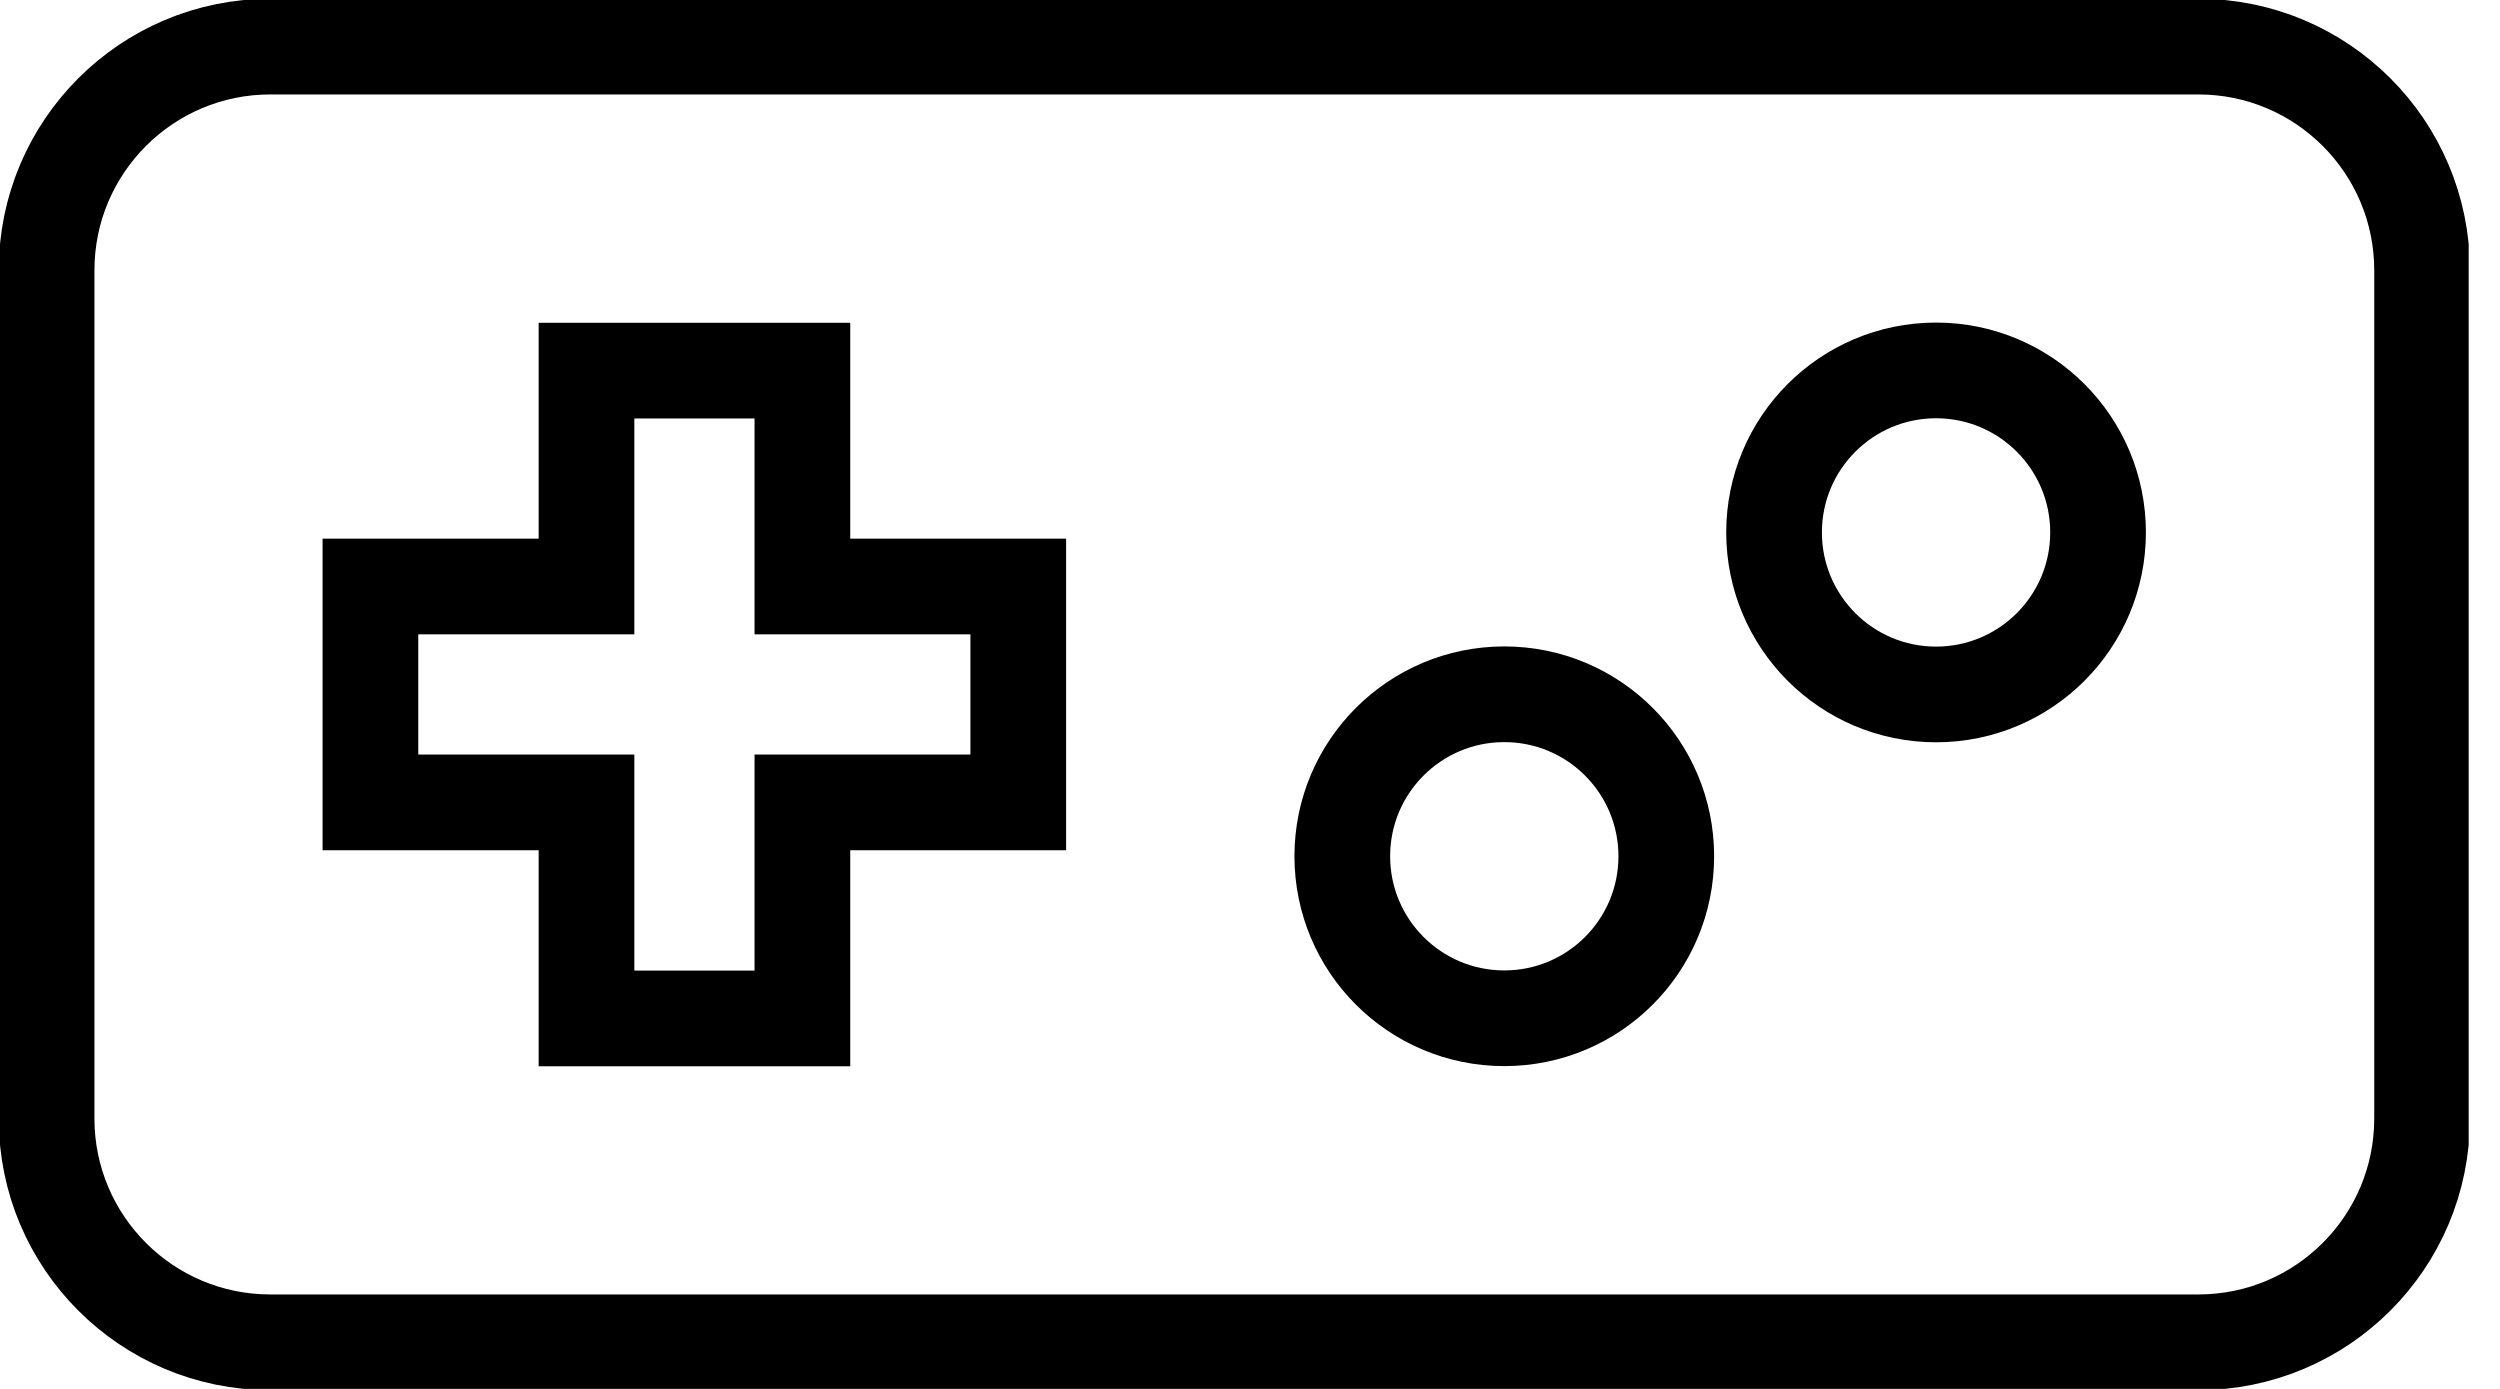 <svg width="72" height="40" viewBox="0 0 72 40" fill="none" xmlns="http://www.w3.org/2000/svg">
<g clip-path="url(#clip0_2830_6760)">
<path d="M29.326 16.891H23.109V10.674H16.891V16.891H10.668V23.109H16.891V29.331H23.109V23.109H29.326V16.891Z" stroke="black" stroke-width="2.756" stroke-miterlimit="10"/>
<path d="M63.313 1.342H7.785C4.227 1.342 1.342 4.227 1.342 7.785V32.215C1.342 35.773 4.227 38.658 7.785 38.658H63.313C66.871 38.658 69.756 35.773 69.756 32.215V7.785C69.756 4.227 66.871 1.342 63.313 1.342Z" stroke="black" stroke-width="2.756" stroke-miterlimit="10"/>
<path d="M43.324 29.326C45.901 29.326 47.989 27.238 47.989 24.66C47.989 22.083 45.901 19.995 43.324 19.995C40.746 19.995 38.658 22.083 38.658 24.66C38.658 27.238 40.746 29.326 43.324 29.326Z" stroke="black" stroke-width="2.756" stroke-miterlimit="10"/>
<path d="M55.758 20C58.336 20 60.424 17.911 60.424 15.334C60.424 12.757 58.336 10.668 55.758 10.668C53.181 10.668 51.093 12.757 51.093 15.334C51.093 17.911 53.181 20 55.758 20Z" stroke="black" stroke-width="2.756" stroke-miterlimit="10"/>
</g>
<defs>
<clipPath id="clip0_2830_6760">
<rect width="71.098" height="40" fill="white"/>
</clipPath>
</defs>
</svg>

